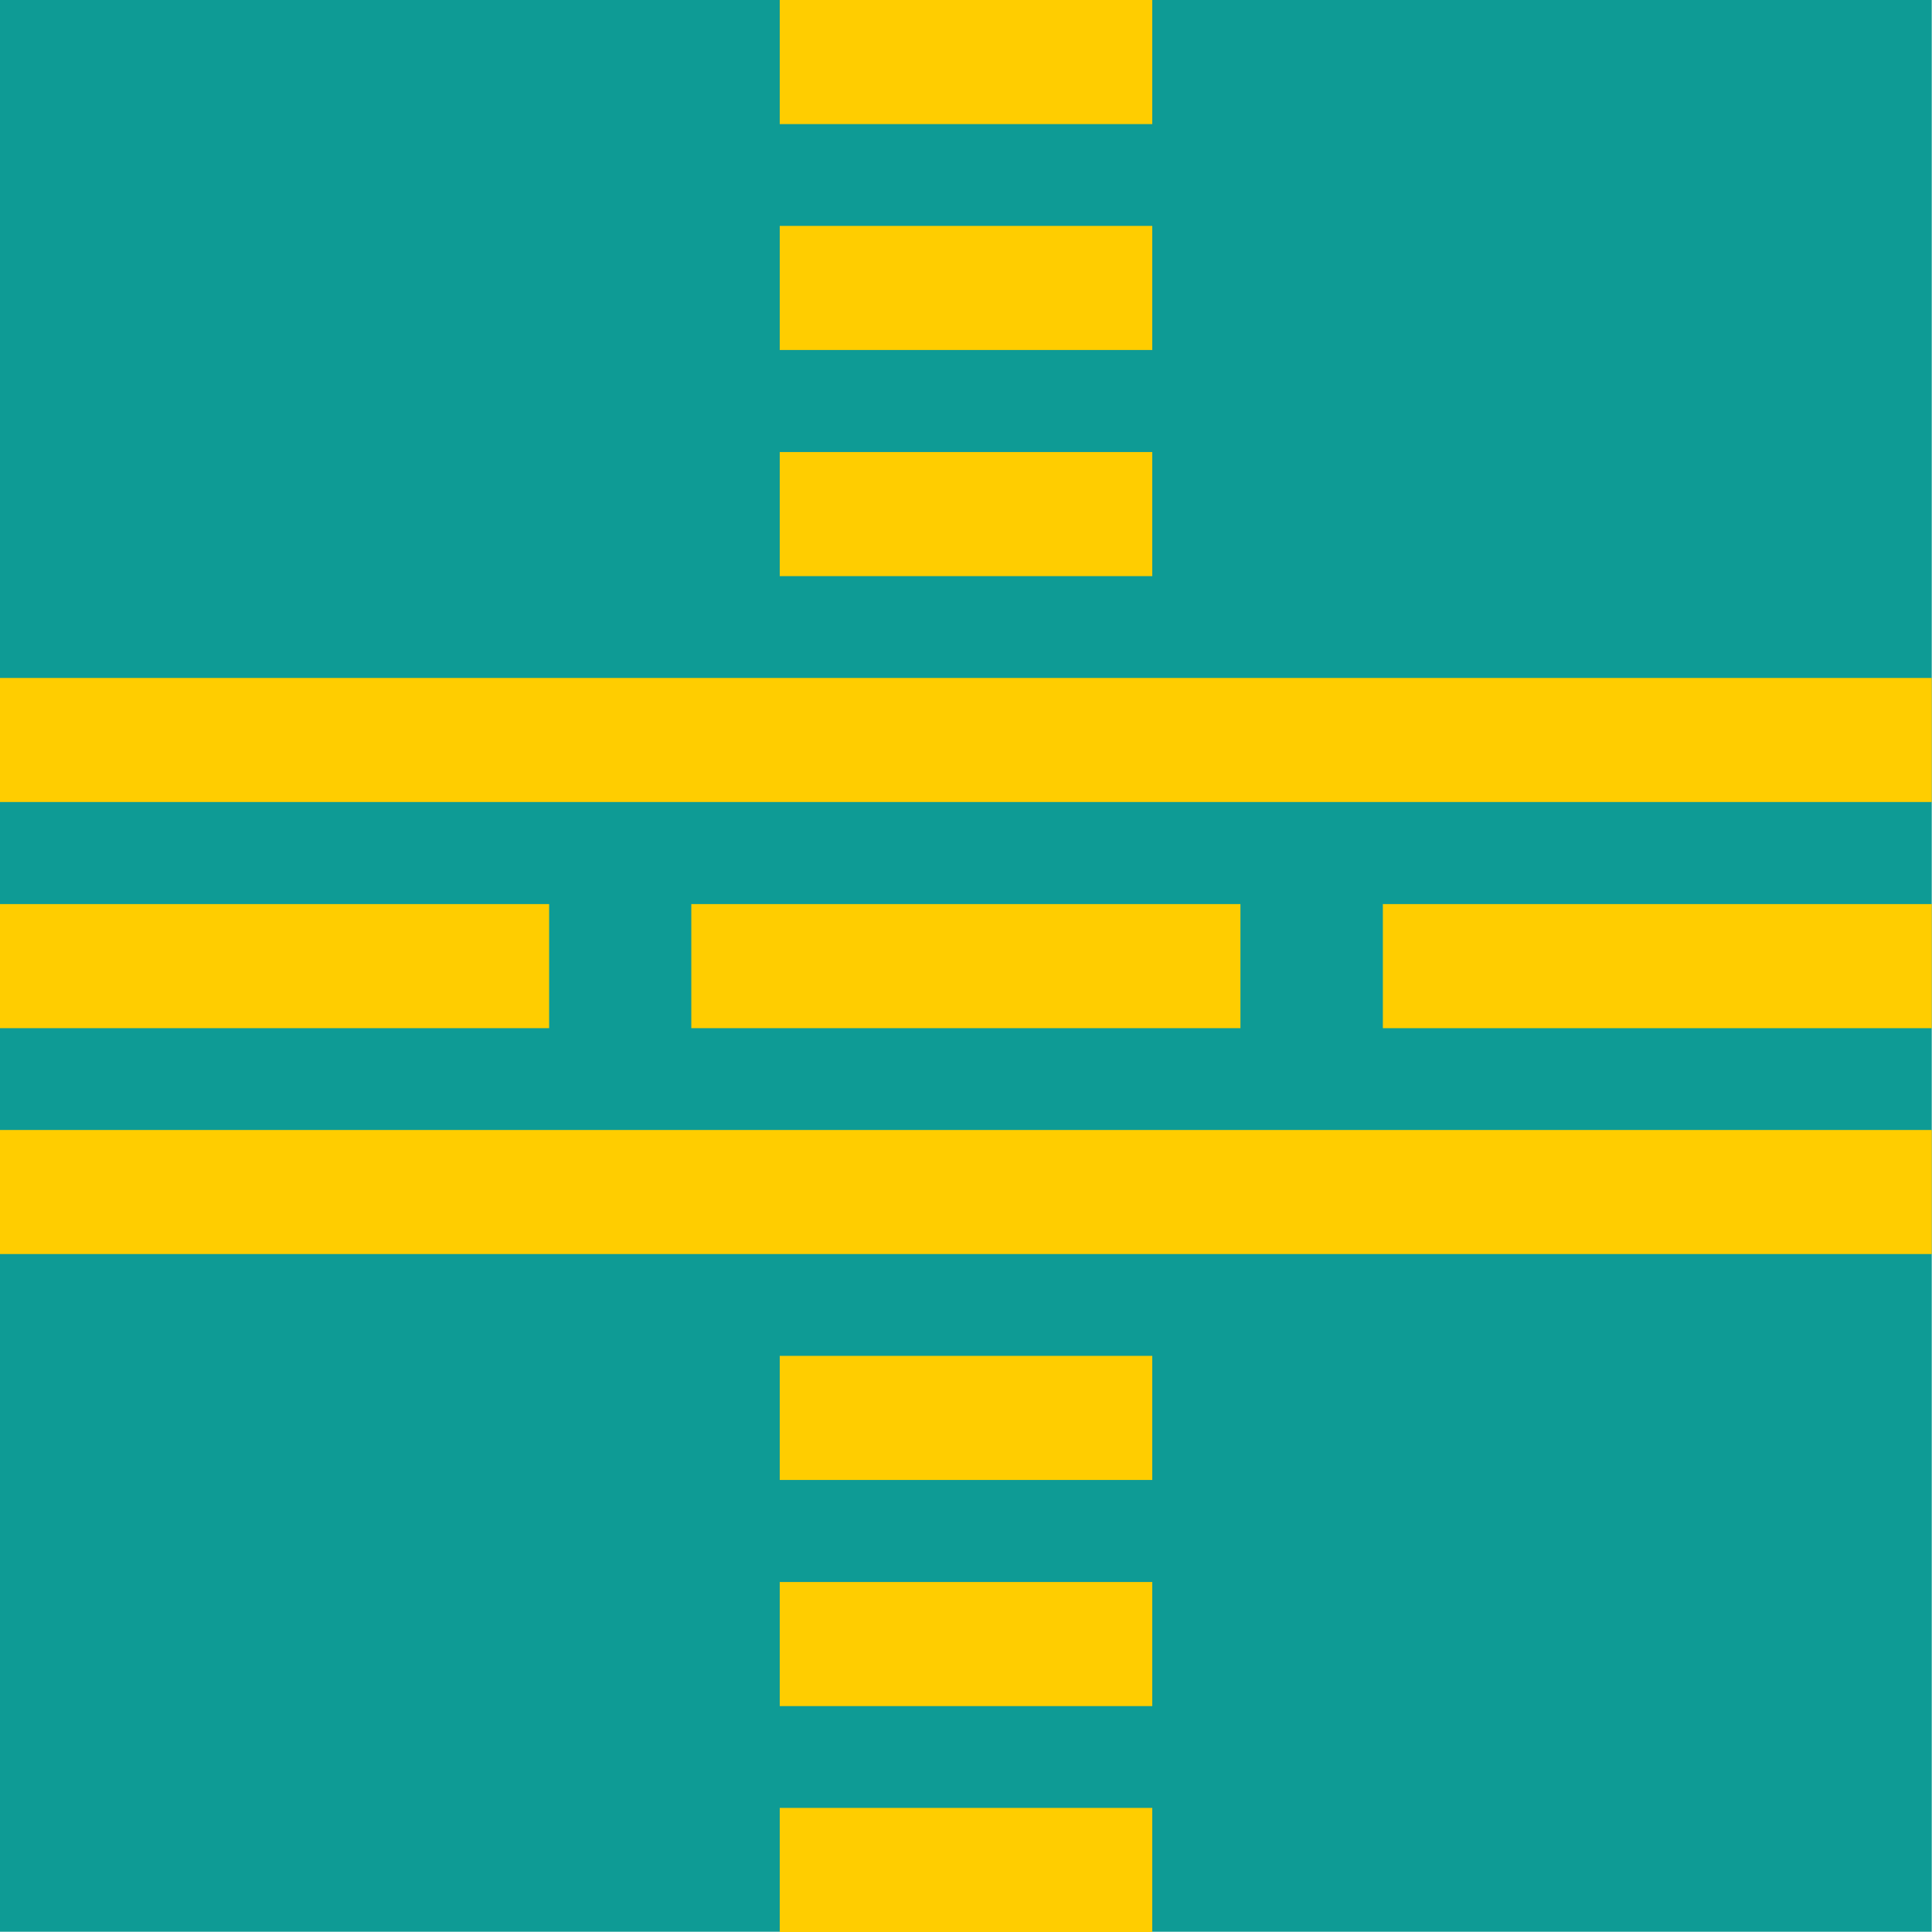 <svg width="160" height="160" viewBox="0 0 160 160" fill="none" xmlns="http://www.w3.org/2000/svg">
<g clip-path="url(#clip0_111_356)">
<path d="M159.979 0H0V159.979H159.979V0Z" fill="#0E9B95"/>
<path d="M95.426 149.723H64.574V160H95.426V149.723Z" fill="#FFCD00"/>
<path d="M95.426 131.015H64.574V141.292H95.426V131.015Z" fill="#FFCD00"/>
<path d="M95.426 112.287H64.574V122.564H95.426V112.287Z" fill="#FFCD00"/>
<path d="M95.426 18.708H64.574V28.985H95.426V18.708Z" fill="#FFCD00"/>
<path d="M95.426 0H64.574V10.277H95.426V0Z" fill="#FFCD00"/>
<path d="M95.426 37.436H64.574V47.713H95.426V37.436Z" fill="#FFCD00"/>
<path d="M159.979 93.58H0V103.857H159.979V93.58Z" fill="#FFCD00"/>
<path d="M102.728 74.872H57.251V85.149H102.728V74.872Z" fill="#FFCD00"/>
<path d="M160 74.872H114.523V85.149H160V74.872Z" fill="#FFCD00"/>
<path d="M45.477 74.872H0V85.149H45.477V74.872Z" fill="#FFCD00"/>
<path d="M159.979 56.144H0V66.421H159.979V56.144Z" fill="#FFCD00"/>
</g>
<defs>
<clipPath id="clip0_111_356">
<rect width="159.979" height="160" fill="white"/>
</clipPath>
</defs>
</svg>
